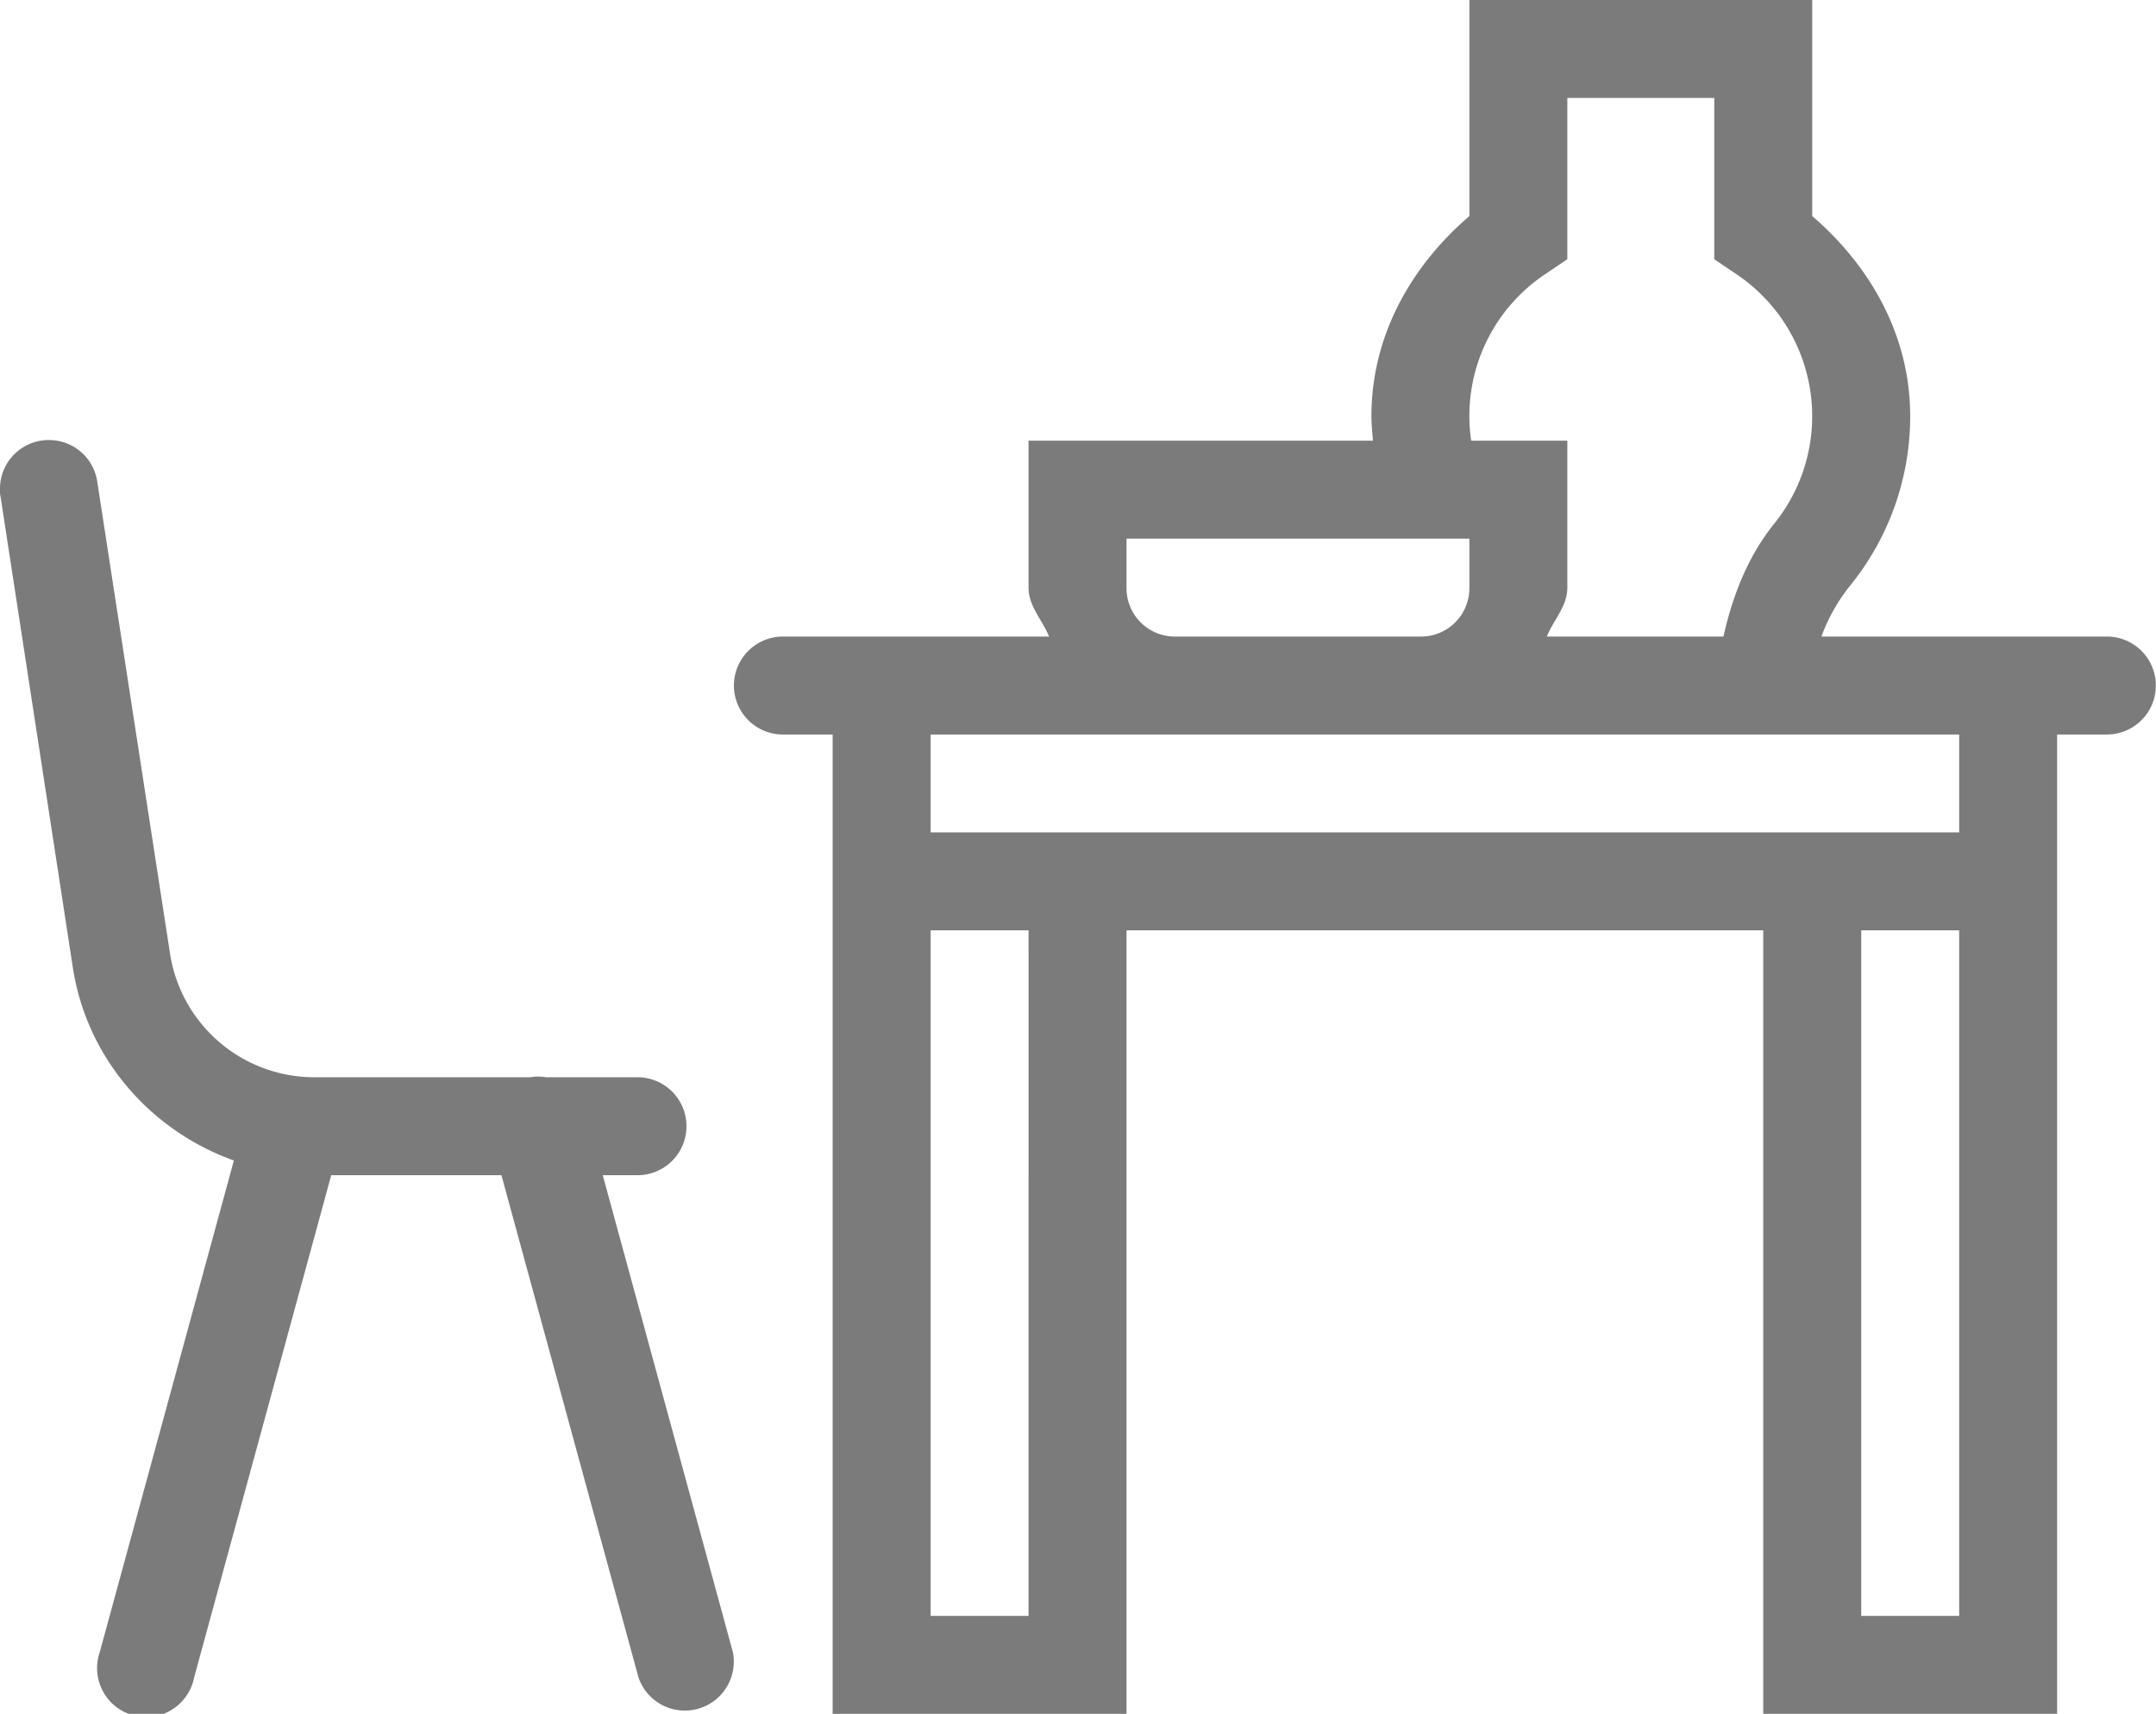<svg id="Layer_1" data-name="Layer 1" xmlns="http://www.w3.org/2000/svg" viewBox="0 0 704.3 560"><defs><style>.cls-1{fill:#6d6d6d;opacity:0.9;}</style></defs><path class="cls-1" d="M528,128v70.6c-18.8,16.2-32,38.8-32,65.4,0,2.7.3,5.3.5,8H384v48c0,6.2,4.5,10.5,6.7,16H304a16,16,0,0,0-.5,32H320V688h96V432H624V688h96V368h16a16,16,0,0,0,.5-32H643a58.9,58.9,0,0,1,9.5-16.8A87.7,87.7,0,0,0,672,264c0-26.6-13.2-49.2-32-65.4V128Zm32,32h48v52.7l7.1,4.8a55.9,55.9,0,0,1,12.5,81.6C619.1,309.6,614,322.5,611,336H553.3c2.2-5.5,6.7-9.8,6.7-16V272H528.6a52.9,52.9,0,0,1-.6-8,55.7,55.7,0,0,1,24.9-46.5l7.1-4.8ZM64.5,271.8A15.9,15.9,0,0,0,48,287.3a10.8,10.8,0,0,0,.2,3.1L71.8,444.2c4.6,29.7,25.5,53.3,52.6,63L80.6,667.8a16,16,0,1,0,30.8,8.4L156.2,512h55.6l44.8,164.2a16,16,0,0,0,30.8-8.4L244.9,512H256a16,16,0,0,0,.5-32H226.4a14.6,14.6,0,0,0-5.1,0H150.9a47.7,47.7,0,0,1-47.4-40.7h0L79.8,285.6A15.9,15.9,0,0,0,64.5,271.8ZM416,304H528v16a15.8,15.8,0,0,1-16,16H432a15.8,15.8,0,0,1-16-16Zm-64,64H688v32H352Zm0,64h32V656H352Zm304,0h32V656H656Z" transform="translate(-48 -128)"/></svg>